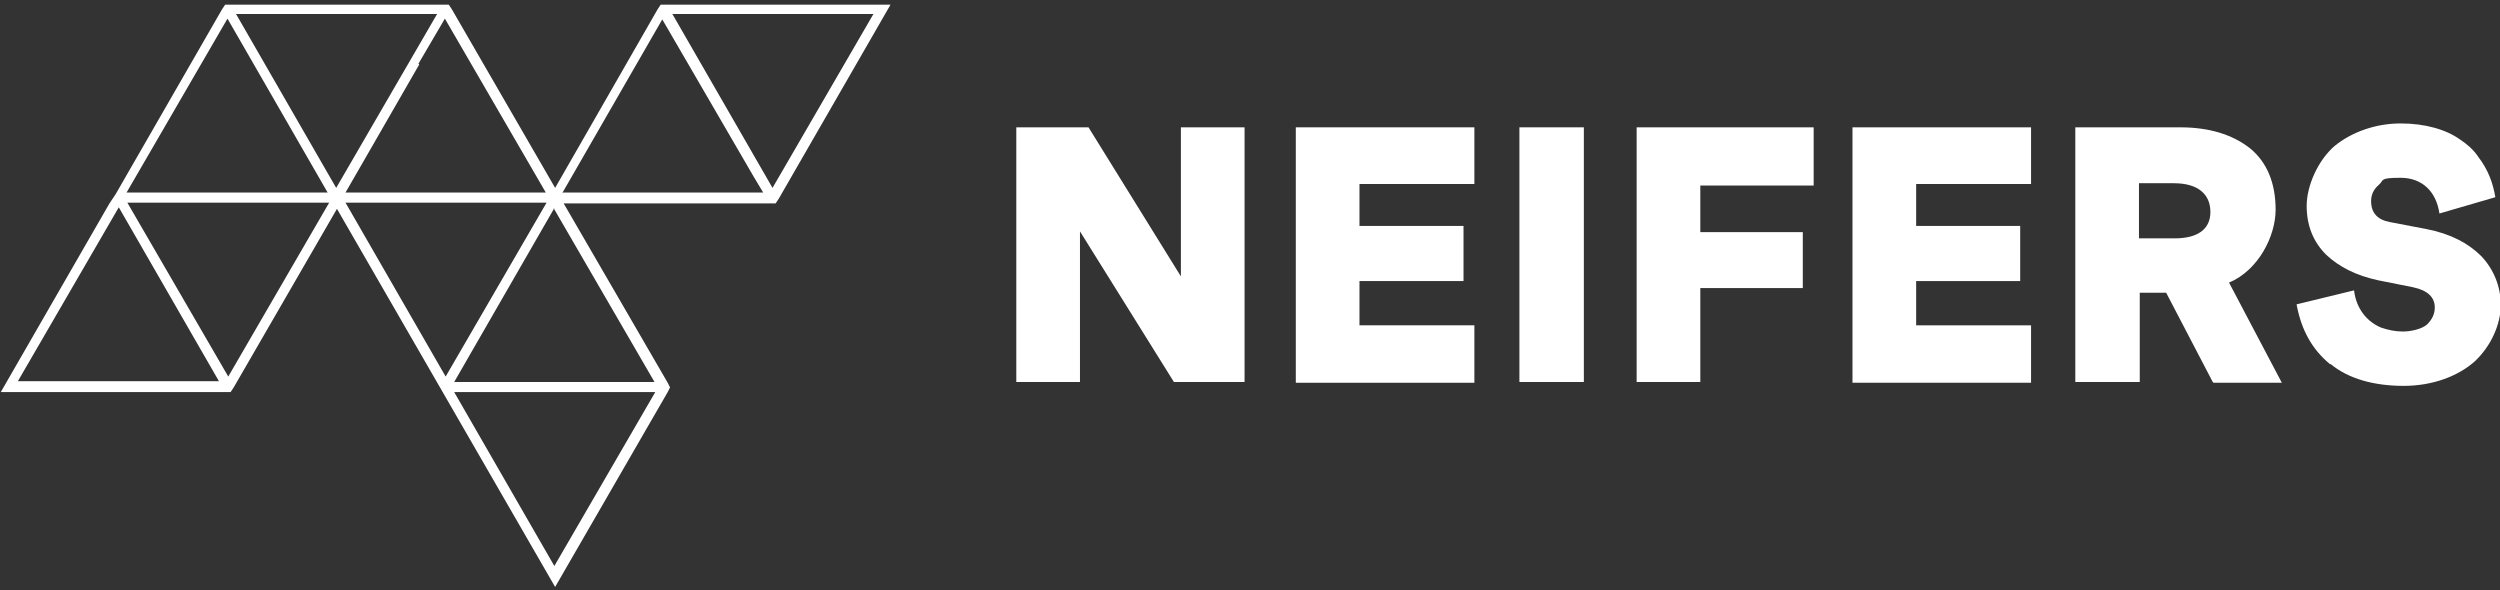 <?xml version="1.0" encoding="UTF-8"?>
<svg id="Layer_1" xmlns="http://www.w3.org/2000/svg" version="1.1" viewBox="0 0 322 76">
  <rect x="0" y="0" width="322" height="76" fill="#333333" stroke="none"/>
  <!-- Generator: Adobe Illustrator 29.0.0, SVG Export Plug-In . SVG Version: 2.1.0 Build 186)  -->
  <defs>
    <style>
      .st0 {
        fill-rule: evenodd;
      }

      .st0, .st1 {
        fill: #fff;
      }
    </style>
  </defs>
  <path class="st0" d="M42.2,24.8L29.3,2.4l-6.5,11.2-6.5,11.2h25.8ZM28.6,1.2l.4-.6h28.8l.4.6,13.3,23L84.7,1.2l.4-.6h29.6l-14.4,25-.4.6h-27.3l13.4,23.1.3.6-.3.6-14.5,25.1-28.1-48.7-13.3,23-.4.6H.1l14-24.3h0l.4-.6.4-.6L28.6,1.2h0ZM30.4,1.8l12.9,22.4L56.3,1.8h-25.8ZM28.2,49.1l-12.9-22.4-6.5,11.2-6.5,11.2h25.8ZM16.4,26.1l6.5,11.2,6.5,11.2,6.5-11.2,6.5-11.2h-12.9s-12.9,0-12.9,0h0ZM72.5,24.8h25.8l-1.2-2-11.1-19.1-.7-1.2-12.9,22.4h0ZM86.6,1.8l12.9,22.4,6.5-11.2,6.5-11.2h-25.8ZM71.4,26.8l-12.9,22.4h25.8l-6.5-11.2-6.5-11.2h0ZM58.5,50.5l12.9,22.4,6.5-11.2,6.5-11.2h-25.8ZM70.3,26.1h-25.8l12.9,22.4,6.5-11.2,6.5-11.2h0ZM54,8.3l-6.1,10.6-3.4,5.9h25.8l-6.5-11.2-6.5-11.2-3.4,5.8h0Z"/>
  <g>
    <path class="st1" d="M139.1,29.8h0v19.4h-8.2V16.4h9.3l11.9,19.2h0v-19.2h8.2v32.8h-9.1l-12.1-19.4Z"/>
    <path class="st1" d="M167,16.4h22.9v7.3h-14.8v5.4h13.4v7.1h-13.4v5.7h14.8v7.4h-23V16.4Z"/>
    <path class="st1" d="M195.7,16.4h8.3v32.8h-8.3V16.4Z"/>
    <path class="st1" d="M219,24v5.9h13.2v7.2h-13.2v12.1h-8.2V16.4h22.8v7.5h-14.6Z"/>
    <path class="st1" d="M238.7,16.4h22.9v7.3h-14.8v5.4h13.4v7.1h-13.4v5.7h14.8v7.4h-23V16.4Z"/>
    <path class="st1" d="M285,49.2l-6-11.5h-3.4v11.5h-8.3V16.4h13.5c3.7,0,6.7.9,9,2.7,2.2,1.8,3.3,4.5,3.3,7.9s-2.2,7.8-6,9.4l6.8,12.9h-8.8ZM275.6,30.7h4.5c3,0,4.6-1.2,4.6-3.4s-1.5-3.7-4.7-3.7h-4.5v7.1Z"/>
    <path class="st1" d="M300.1,46.9c-2.3-1.9-3.7-4.4-4.3-7.7l7.4-1.8c.3,2.5,1.8,4.1,3.5,4.8.9.3,1.8.5,2.8.5s2.4-.3,3.1-.9c.7-.7,1-1.4,1-2.2,0-1.3-.9-2.2-2.8-2.6l-4.5-.9c-2.8-.6-5-1.7-6.7-3.3-1.7-1.7-2.5-3.8-2.5-6.3s1.4-5.8,3.6-7.7c2.2-1.8,5.3-2.9,8.5-2.9s5.9.8,7.7,2.1c.9.6,1.7,1.3,2.3,2.2,1.3,1.7,1.9,3.4,2.2,5.2l-7.2,2.1c-.4-2.8-2.2-4.6-5-4.6s-2.1.3-2.8.9c-.7.6-1,1.3-1,2.1,0,1.5.8,2.4,2.4,2.7l4.7.9c3.1.6,5.4,1.8,7.1,3.5,1.6,1.7,2.5,3.9,2.5,6.3s-1.2,5.2-3.3,7.2c-2.1,1.9-5.4,3.2-9.2,3.2s-7.1-.9-9.4-2.8Z"/>
  </g>
</svg>